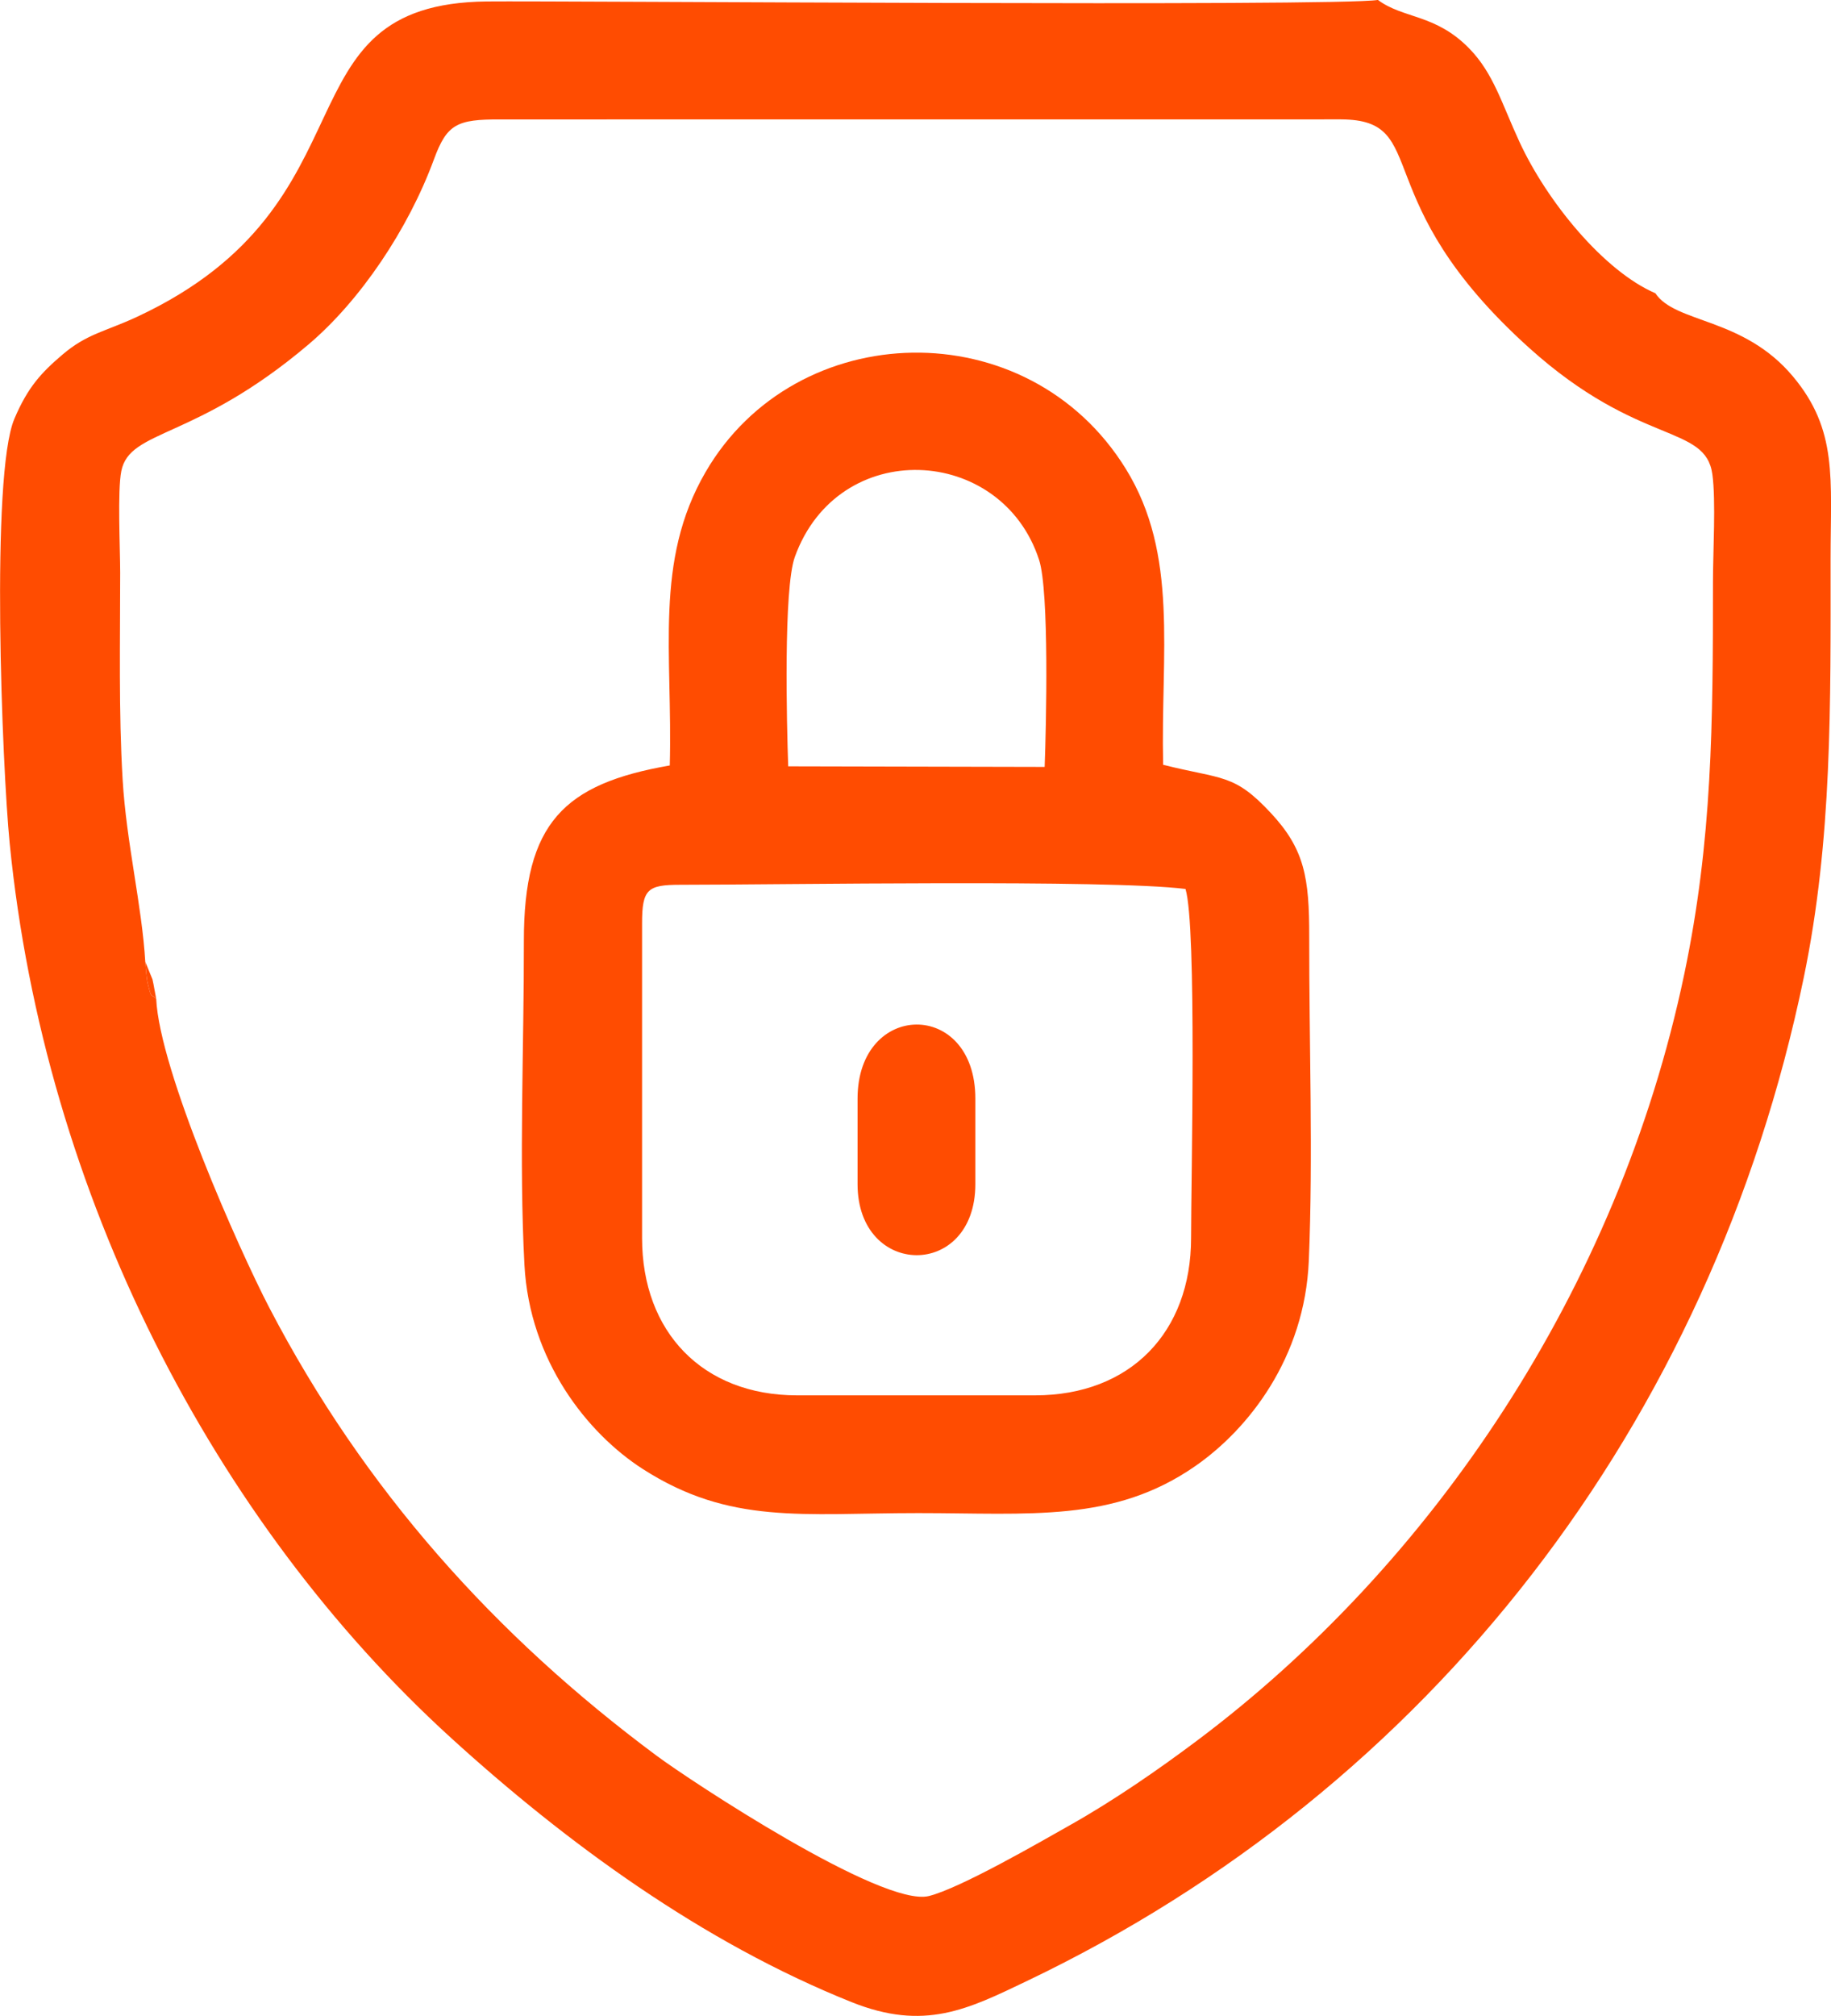 <?xml version="1.0" encoding="UTF-8"?> <svg xmlns="http://www.w3.org/2000/svg" xmlns:xlink="http://www.w3.org/1999/xlink" xmlns:xodm="http://www.corel.com/coreldraw/odm/2003" xml:space="preserve" width="123.375mm" height="135.757mm" version="1.1" style="shape-rendering:geometricPrecision; text-rendering:geometricPrecision; image-rendering:optimizeQuality; fill-rule:evenodd; clip-rule:evenodd" viewBox="0 0 315.23 346.87"> <defs> <style type="text/css"> .fil0 {fill:#FF4C01} </style> </defs> <g id="Слой_x0020_1">  <g id="_1736739781616"> <path class="fil0" d="M26.89 171.84c-0.91,-0.95 -0.75,0.29 -1.46,-2.63 -0.25,-1.04 -0.31,-2.67 -0.42,-3.71 -0.56,-9.61 -3.26,-20.53 -3.9,-31.39 -0.69,-11.68 -0.42,-23.73 -0.42,-35.58 0,-4.07 -0.49,-14.12 0.2,-17.5 1.48,-7.24 12.7,-5.22 32.22,-21.76 8.93,-7.57 17.17,-19.82 21.59,-31.83 2.24,-6.09 3.95,-6.92 11.44,-6.89l144.74 -0.01c15.8,0.09 3.92,13.69 32.41,39.34 18.9,17.01 30.32,13.01 31.52,21.75 0.62,4.53 0.1,13.45 0.1,18.44 0,24.33 -0.09,44.47 -4.95,67.59 -11.41,54.33 -43.51,101.63 -83.98,131.92 -6.54,4.9 -14.18,10.2 -21.85,14.51 -5.07,2.86 -18.81,10.81 -24.21,12.15 -8.03,2 -41.26,-19.97 -46.83,-24.11 -27.85,-20.67 -50.42,-45.83 -66.74,-77.15 -5.16,-9.9 -18.89,-40.76 -19.46,-53.14zm258.09 -121.39c-8.89,-3.83 -18.67,-15.83 -23.38,-26.03 -3.09,-6.68 -4.48,-11.81 -8.66,-16.09 -5.81,-5.95 -11.36,-5.09 -15.71,-8.34 -7.18,1.17 -140.76,0.13 -153.41,0.26 -36.61,0.39 -18.16,34.66 -60.22,54.26 -5.5,2.56 -8.6,2.89 -12.85,6.51 -3.58,3.05 -5.95,5.55 -8.28,11.05 -4.12,9.7 -2.11,59.82 -0.81,72.99 6,60.62 35.22,116.83 75.92,153.91 19.91,18.13 43.34,35.24 69.02,45.52 12.56,5.03 20.03,1.24 30.26,-3.66 69.39,-33.17 117.79,-95.87 133.68,-172.61 4.92,-23.76 4.62,-47.04 4.62,-72.03 0,-13.84 1.28,-22.17 -6.49,-31.43 -8.57,-10.22 -20.23,-9.08 -23.69,-14.32z"></path> <path class="fil0" d="M178.22 240.09l-41 0c-16.24,0 -26.68,-10.9 -26.68,-27.07l0 -54.15c0,-5.87 0.94,-6.63 6.56,-6.63 17.49,0 73.68,-0.95 87,0.72 1.97,6.44 0.96,50.11 0.96,60.06 0,16.21 -10.46,27.07 -26.85,27.07zm-42.52 -108.22c-0.26,-7.27 -0.83,-30.58 1.14,-36.04 7.49,-20.76 35.62,-19.3 42.05,0.5 1.77,5.44 1.23,28.59 0.96,35.63l-44.14 -0.1zm-20.4 -0.16c-18.18,3.16 -25.14,9.86 -25.11,30.25 0.03,17.96 -0.85,38 0.1,55.7 0.88,16.48 10.85,28.98 20.35,35.09 15.04,9.66 27.5,7.6 47.47,7.6 19.21,0 33.63,1.69 47.72,-8.12 9.11,-6.34 18.8,-18.58 19.5,-35.32 0.76,-18.03 0.04,-37.53 0.07,-55.72 0.02,-10.2 -0.82,-15.08 -6.57,-21.26 -6.4,-6.89 -8.32,-5.75 -18.58,-8.34 -0.44,-19.28 2.74,-36.11 -6.44,-50.94 -16.9,-27.29 -56.83,-26.15 -72.34,0.58 -8.91,15.35 -5.64,31.1 -6.16,50.49z"></path> <path class="fil0" d="M147.64 189.04l0 14.7c0,16.2 20.28,16.42 20.28,0l0 -14.7c0,-17.14 -20.28,-16.86 -20.28,0z"></path> <path class="fil0" d="M26.89 171.84c-0.19,-0.89 -0.43,-2.45 -0.64,-3.32l-1.24 -3.03c0.11,1.05 0.17,2.68 0.42,3.71 0.71,2.92 0.55,1.68 1.46,2.63z"></path> </g> </g> </svg> 